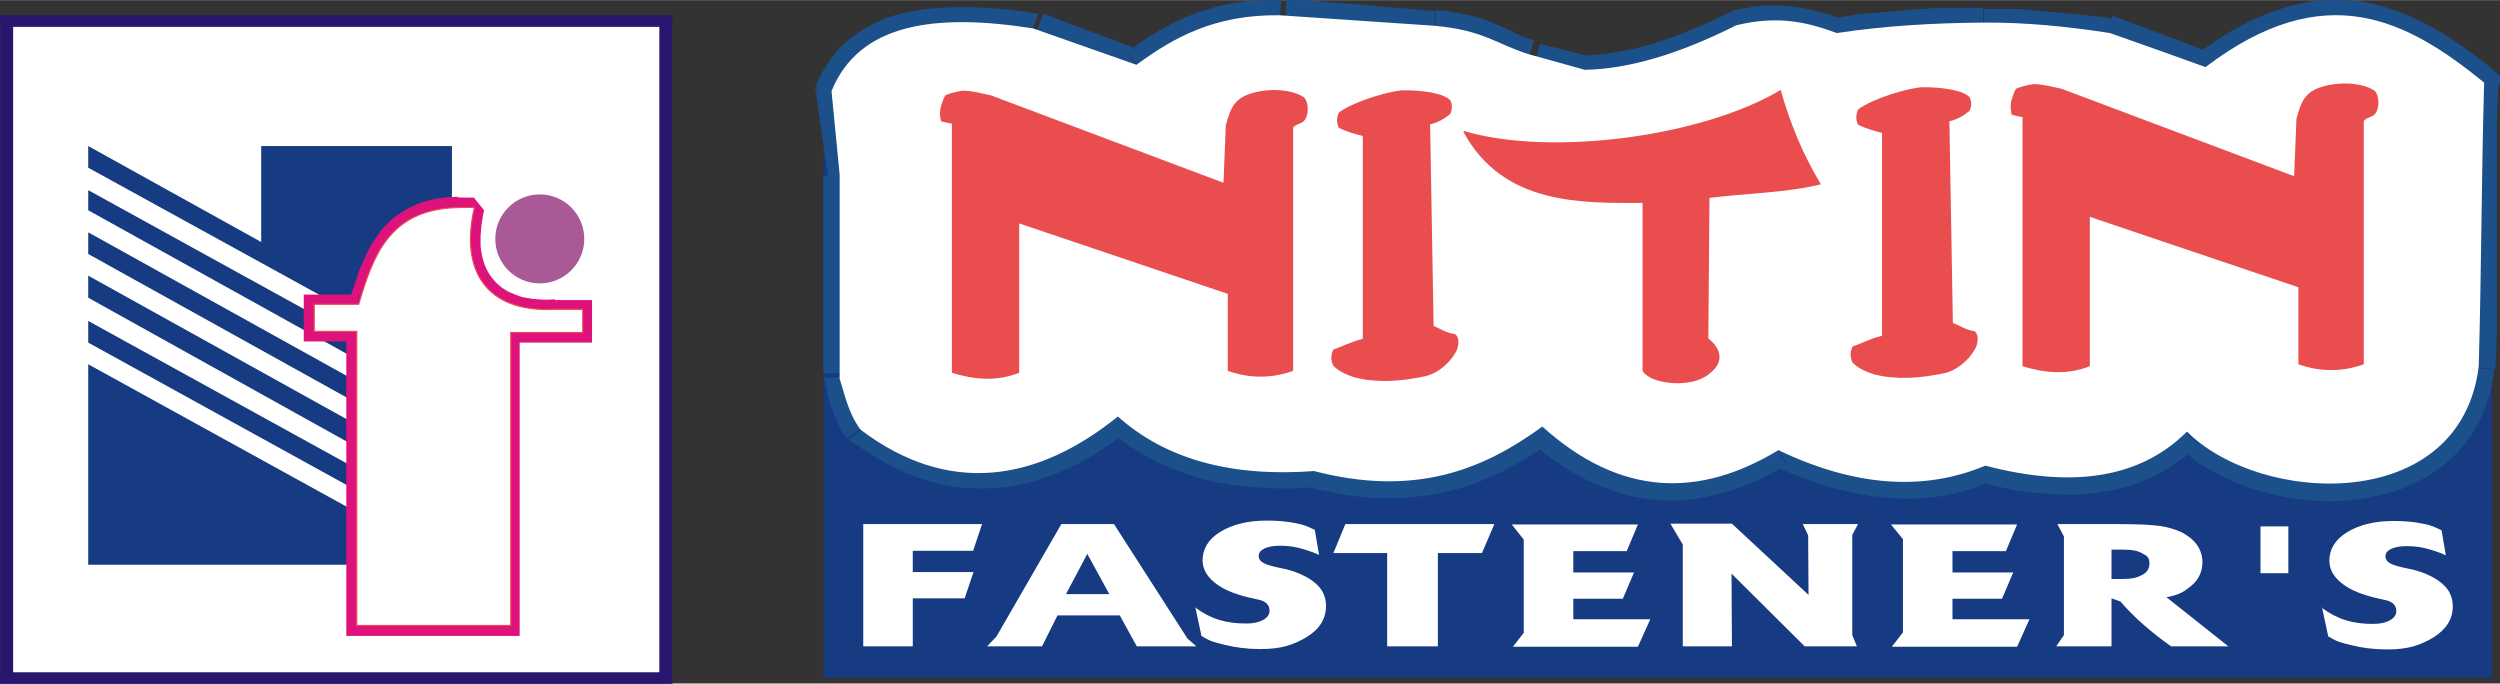<?xml version="1.0" encoding="UTF-8"?>
<!DOCTYPE svg PUBLIC "-//W3C//DTD SVG 1.1//EN" "http://www.w3.org/Graphics/SVG/1.1/DTD/svg11.dtd">
<!-- Creator: CorelDRAW -->
<svg xmlns="http://www.w3.org/2000/svg" xml:space="preserve" width="6.564in" height="1.795in" style="shape-rendering:geometricPrecision; text-rendering:geometricPrecision; image-rendering:optimizeQuality; fill-rule:evenodd; clip-rule:evenodd"
viewBox="0 0 6.461 1.766"
 xmlns:xlink="http://www.w3.org/1999/xlink">
 <rect x="0" y="0" width="6.461" height="1.766" fill="#333333" stroke="none"/>
 <defs>
  <style type="text/css">
   <![CDATA[
    .str0 {stroke:#E94D4E;stroke-width:0.003}
    .fil2 {fill:#163B82}
    .fil3 {fill:#A95A96}
    .fil6 {fill:#E94D4E}
    .fil0 {fill:white}
    .fil5 {fill:#1C508B;fill-rule:nonzero}
    .fil1 {fill:#28166F;fill-rule:nonzero}
    .fil4 {fill:#DD137B;fill-rule:nonzero}
   ]]>
  </style>
 </defs>
 <g id="Layer_x0020_1">
  <g id="_103859816">
   <g>
    <polygon id="_104336576" class="fil0" points="0.017,0.054 1.722,0.054 1.722,1.751 0.017,1.751 "/>
    <path id="_1" class="fil1" d="M1.738 0.054l-0.017 0.015 -1.705 0 0 -0.03 1.705 0 0.017 0.015zm-0.017 -0.015l0.017 0 0 0.015 -0.017 -0.015zm0 1.728l-0.017 -0.015 0 -1.698 0.033 0 0 1.698 -0.017 0.015zm0.017 -0.015l0 0.015 -0.017 0 0.017 -0.015zm-1.738 0l0.017 -0.015 1.705 0 0 0.03 -1.705 0 -0.017 -0.015zm0.017 0.015l-0.017 0 0 -0.015 0.017 0.015zm0 -1.728l0.017 0.015 0 1.698 -0.033 0 0 -1.698 0.017 -0.015zm-0.017 0.015l0 -0.015 0.017 0 -0.017 0.015z"/>
   </g>
   <path id="_104336000" class="fil2" d="M0.228 0.941l0.94 0.518 0 0.053 -0.104 -0.053 -0.836 0 0 -0.518zm0 -0.112l0.94 0.518 0 0.056 -0.94 -0.518 0 -0.056zm0 -0.117l0.94 0.522 0 0.058 -0.94 -0.523 0 -0.056zm0 -0.112l0.94 0.522 0 0.056 -0.94 -0.522 0 -0.056zm0 -0.109l0.94 0.518 0 0.056 -0.94 -0.522 0 -0.053zm0 -0.114l0.447 0.248 0 -0.248 0.493 0 0 0.573 -0.94 -0.517 0 -0.056z"/>
   <path id="_104337152" class="fil3" d="M1.395 0.502c0.064,0 0.115,0.052 0.115,0.115 0,0.064 -0.052,0.115 -0.115,0.115 -0.064,0 -0.115,-0.052 -0.115,-0.115 0,-0.064 0.052,-0.115 0.115,-0.115z"/>
   <g>
    <path id="_104337296" class="fil4" d="M1.183 0.561l-0.001 -0.051 0 0 0.001 -1.55011e-005 0.001 -7.75057e-006 0.001 -7.75057e-006 0.001 -0 0.001 0 0.001 0 0.001 7.75057e-006 0.001 7.75057e-006 0.001 1.55011e-005 0.001 1.16259e-005 0.002 1.55011e-005 0.002 1.93764e-005 0.002 1.93764e-005 0.002 1.93764e-005 0.002 2.32517e-005 0.002 1.93764e-005 0.002 2.32517e-005 0.002 1.93764e-005 0.002 2.32517e-005 0.002 1.93764e-005 0.002 2.32517e-005 0.002 1.93764e-005 0.001 1.55011e-005 0.001 1.93764e-005 0.001 1.16259e-005 0.001 1.55011e-005 0.001 7.75057e-006 0.001 7.75057e-006 0.001 3.87529e-006 0.001 -9.68822e-005 0.001 9.68822e-005 0.001 -3.87529e-006 0 0.051 -0.001 3.87529e-006 -0.001 0 -0.001 -0 -0.001 -3.87529e-006 -0.001 -7.75057e-006 -0.001 -7.75057e-006 -0.001 -1.55011e-005 -0.001 -1.16259e-005 -0.002 -1.93764e-005 -0.001 -1.55011e-005 -0.002 -1.93764e-005 -0.002 -2.32517e-005 -0.002 -1.93764e-005 -0.002 -2.32517e-005 -0.002 -1.93764e-005 -0.002 -2.32517e-005 -0.002 -1.93764e-005 -0.002 -2.32517e-005 -0.002 -1.93764e-005 -0.002 -1.93764e-005 -0.002 -1.93764e-005 -0.001 -1.55011e-005 -0.001 -1.16259e-005 -0.001 -1.55011e-005 -0.001 -7.75057e-006 -0.001 -7.75057e-006 -0.001 9.68822e-005 -0.001 0 -0.001 -0 -0.001 7.75057e-006 -0.001 7.75057e-006 -0.001 1.55011e-005 0 0zm-0.001 -0.051l0 0 0 0 0 0zm-0.256 0.301l0 -0.051 -0.024 0.018 0.004 -0.012 0.004 -0.012 0.004 -0.012 0.004 -0.012 0.004 -0.012 0.004 -0.012 0.004 -0.012 0.005 -0.011 0.005 -0.011 0.005 -0.011 0.005 -0.011 0.006 -0.011 0.006 -0.011 0.007 -0.01 0.007 -0.01 0.007 -0.01 0.008 -0.01 0.009 -0.009 0.009 -0.009 0.01 -0.008 0.01 -0.008 0.011 -0.007 0.011 -0.007 0.012 -0.006 0.013 -0.006 0.013 -0.005 0.014 -0.004 0.015 -0.004 0.015 -0.003 0.016 -0.002 0.017 -0.001 0.017 -0.001 0.001 0.051 -0.015 0.001 -0.014 0.001 -0.014 0.002 -0.013 0.002 -0.012 0.003 -0.011 0.003 -0.011 0.004 -0.01 0.004 -0.009 0.005 -0.009 0.005 -0.008 0.006 -0.008 0.006 -0.007 0.006 -0.007 0.007 -0.007 0.007 -0.006 0.008 -0.006 0.008 -0.006 0.008 -0.006 0.009 -0.005 0.009 -0.005 0.009 -0.005 0.01 -0.005 0.01 -0.004 0.01 -0.004 0.01 -0.004 0.011 -0.004 0.011 -0.004 0.011 -0.004 0.011 -0.004 0.011 -0.003 0.012 -0.004 0.012 -0.024 0.018zm0.024 -0.018l-0.005 0.018 -0.019 0 0.024 -0.018zm-0.165 -0.007l0.025 -0.025 0.115 0 0 0.051 -0.115 0 -0.025 -0.025zm0 0l0 -0.025 0.025 -3.87529e-006 -0.025 0.025zm0.025 0.096l-0.025 -0.025 0 -0.07 0.051 0 0 0.07 -0.025 0.025zm0 0l-0.025 0 0 -0.025 0.025 0.025zm0.135 -0.025l-0.025 0.025 -0.11 0 0 -0.051 0.11 0 0.025 0.025zm-0.025 -0.025l0.025 0 0 0.025 -0.025 -0.025zm0 0.811l-0.025 -0.025 0 -0.76 0.051 0 0 0.76 -0.025 0.025zm0 0l-0.025 0 0 -0.025 0.025 0.025zm0.423 -0.025l-0.025 0.025 -0.398 0 0 -0.051 0.398 0 0.025 0.025zm0 0l0 0.025 -0.025 0 0.025 -0.025zm-0.025 -0.783l0.025 0.025 0 0.757 -0.051 0 0 -0.757 0.025 -0.025zm-0.025 0.025l0 -0.025 0.025 0 -0.025 0.025zm0.237 0l-0.025 0.025 -0.186 0 0 -0.051 0.186 0 0.025 0.025zm0 0l0 0.025 -0.025 0 0.025 -0.025zm-0.025 -0.085l0.025 0.025 0 0.06 -0.051 0 0 -0.06 0.025 -0.025zm0 0l0.025 0 0 0.025 -0.025 -0.025zm-0.073 0l0.001 0 0.072 0 0 0.051 -0.072 0 -0.001 -0.051zm0 0l0 0 0.001 0 -0.001 0zm-0.206 -0.212l-0 -0.051 0.025 0.031 -0.003 0.014 -0.002 0.014 -0.002 0.013 -0.001 0.013 -0.001 0.013 -0 0.012 0 0.012 0.001 0.011 0.002 0.011 0.002 0.01 0.003 0.01 0.003 0.009 0.004 0.009 0.004 0.008 0.005 0.008 0.005 0.007 0.006 0.007 0.006 0.007 0.007 0.006 0.007 0.006 0.008 0.005 0.008 0.005 0.009 0.004 0.01 0.004 0.01 0.004 0.011 0.003 0.012 0.002 0.012 0.002 0.013 0.001 0.014 0.001 0.015 0 0.015 -0.001 0.003 0.051 -0.017 0.001 -0.017 -0 -0.016 -0.001 -0.016 -0.002 -0.015 -0.002 -0.015 -0.003 -0.014 -0.004 -0.013 -0.005 -0.013 -0.005 -0.012 -0.006 -0.012 -0.007 -0.011 -0.007 -0.01 -0.008 -0.009 -0.009 -0.009 -0.009 -0.008 -0.01 -0.007 -0.011 -0.006 -0.011 -0.006 -0.012 -0.005 -0.012 -0.004 -0.012 -0.003 -0.013 -0.003 -0.013 -0.002 -0.014 -0.001 -0.014 -0 -0.014 0 -0.014 0.001 -0.015 0.001 -0.015 0.002 -0.015 0.003 -0.016 0.003 -0.016 0.025 0.031z"/>
    <path id="_1_0" class="fil0 str0" d="M1.226 0.536c-0.009,7.75057e-005 -0.034,-0.001 -0.043,-0 -0.177,0.004 -0.219,0.125 -0.256,0.25l-0.115 0 0 0.07 0.11 0 0 0.76 0.398 0 0 -0.757 0.186 0 0 -0.06 -0.072 0c-0.178,0.009 -0.246,-0.101 -0.208,-0.263z"/>
   </g>
   <g>
    <polygon id="_104338928" class="fil2" points="2.129,0.323 6.44,0.323 6.44,1.751 2.129,1.751 "/>
    <g>
     <path id="_104339048" class="fil5" d="M2.129 0.455l0.081 -0.007 0 0.004 0 0.016 0 0.016 0 0.016 0 0.016 0 0.016 0 0.016 0 0.016 0 0.016 0 0.016 0 0.016 0 0.016 0 0.016 0 0.016 0 0.016 0 0.016 0 0.016 0 0.016 0 0.016 0 0.016 0 0.016 0 0.016 0 0.016 0 0.016 0 0.016 0 0.016 0 0.016 0 0.016 0 0.016 0 0.016 0 0.016 0 0.016 0 0.016 -0.082 0 0 -0.016 0 -0.016 0 -0.016 0 -0.016 0 -0.016 0 -0.016 0 -0.016 0 -0.016 0 -0.016 0 -0.016 0 -0.016 0 -0.016 0 -0.016 0 -0.016 0 -0.016 0 -0.016 0 -0.016 0 -0.016 0 -0.016 0 -0.016 0 -0.016 0 -0.016 0 -0.016 0 -0.016 0 -0.016 0 -0.016 0 -0.016 0 -0.016 0 -0.016 0 -0.016 0 -0.016 0 -0.016 0 0.004zm0.081 -0.007l0 0.003 0 0 -0 -0.004zm-0.099 -0.227l0.076 0.03 0.003 -0.018 0.001 0.007 0.001 0.007 0.001 0.007 0.001 0.007 0.001 0.007 0.001 0.007 0.001 0.007 0.001 0.007 0.001 0.007 0.001 0.007 0.001 0.007 0.001 0.007 0.001 0.007 0.001 0.007 0.001 0.007 0.001 0.007 0.001 0.007 0.001 0.007 0.001 0.007 0.001 0.007 0.001 0.007 0.001 0.007 0.001 0.007 0.001 0.007 0.001 0.007 0.001 0.007 0.001 0.007 0.001 0.007 0.001 0.007 0.001 0.007 0.001 0.007 0.001 0.007 -0.081 0.007 -0.001 -0.007 -0.001 -0.007 -0.001 -0.007 -0.001 -0.007 -0.001 -0.007 -0.001 -0.007 -0.001 -0.007 -0.001 -0.007 -0.001 -0.007 -0.001 -0.007 -0.001 -0.007 -0.001 -0.007 -0.001 -0.007 -0.001 -0.007 -0.001 -0.007 -0.001 -0.007 -0.001 -0.007 -0.001 -0.007 -0.001 -0.007 -0.001 -0.007 -0.001 -0.007 -0.001 -0.007 -0.001 -0.007 -0.001 -0.007 -0.001 -0.007 -0.001 -0.007 -0.001 -0.007 -0.001 -0.007 -0.001 -0.007 -0.001 -0.007 -0.001 -0.007 -0.001 -0.007 0.003 -0.018zm-0.003 0.018l-0.001 -0.009 0.004 -0.009 -0.003 0.018zm0.575 -0.203l-0.028 0.076 0.007 0.002 -0.023 -0.003 -0.023 -0.003 -0.022 -0.003 -0.022 -0.002 -0.021 -0.002 -0.021 -0.001 -0.021 -0.001 -0.02 -0 -0.02 0 -0.019 0.001 -0.018 0.001 -0.018 0.002 -0.017 0.002 -0.017 0.003 -0.016 0.003 -0.015 0.004 -0.015 0.004 -0.014 0.005 -0.014 0.005 -0.013 0.006 -0.012 0.006 -0.012 0.007 -0.011 0.007 -0.01 0.008 -0.01 0.009 -0.009 0.009 -0.009 0.01 -0.008 0.011 -0.008 0.011 -0.007 0.012 -0.007 0.013 -0.006 0.014 -0.076 -0.03 0.008 -0.018 0.009 -0.017 0.01 -0.017 0.011 -0.016 0.011 -0.015 0.012 -0.014 0.013 -0.013 0.014 -0.012 0.015 -0.011 0.015 -0.01 0.016 -0.009 0.016 -0.009 0.017 -0.008 0.017 -0.007 0.018 -0.006 0.018 -0.005 0.019 -0.004 0.019 -0.004 0.02 -0.003 0.02 -0.002 0.02 -0.002 0.021 -0.001 0.021 -0.001 0.021 -0 0.022 0 0.022 0.001 0.023 0.001 0.023 0.002 0.023 0.002 0.024 0.003 0.024 0.003 0.024 0.004 0.007 0.002zm-0.007 -0.002l0.004 0.001 0.004 0.001 -0.007 -0.002zm0.237 0.102l0.049 0.065 -0.038 0.006 -0.008 -0.003 -0.008 -0.003 -0.008 -0.003 -0.008 -0.003 -0.008 -0.003 -0.008 -0.003 -0.008 -0.003 -0.008 -0.003 -0.008 -0.003 -0.008 -0.003 -0.008 -0.003 -0.008 -0.003 -0.008 -0.003 -0.008 -0.003 -0.008 -0.003 -0.008 -0.003 -0.008 -0.003 -0.008 -0.003 -0.008 -0.003 -0.008 -0.003 -0.008 -0.003 -0.008 -0.003 -0.008 -0.003 -0.008 -0.003 -0.008 -0.003 -0.008 -0.003 -0.008 -0.003 -0.008 -0.003 -0.008 -0.003 -0.008 -0.003 -0.008 -0.003 -0.008 -0.003 0.028 -0.076 0.008 0.003 0.008 0.003 0.008 0.003 0.008 0.003 0.008 0.003 0.008 0.003 0.008 0.003 0.008 0.003 0.008 0.003 0.008 0.003 0.008 0.003 0.008 0.003 0.008 0.003 0.008 0.003 0.008 0.003 0.008 0.003 0.008 0.003 0.008 0.003 0.008 0.003 0.008 0.003 0.008 0.003 0.008 0.003 0.008 0.003 0.008 0.003 0.008 0.003 0.008 0.003 0.008 0.003 0.008 0.003 0.008 0.003 0.008 0.003 0.008 0.003 0.008 0.003 -0.038 0.006zm0.049 0.065l-0.018 0.013 -0.021 -0.007 0.038 -0.006zm0.349 -0.2l-0.005 0.08 0.002 0 -0.015 -4.26281e-005 -0.014 0 -0.014 0.001 -0.013 0.001 -0.013 0.001 -0.013 0.001 -0.013 0.002 -0.012 0.002 -0.012 0.002 -0.012 0.003 -0.011 0.003 -0.011 0.003 -0.011 0.003 -0.011 0.004 -0.011 0.004 -0.01 0.004 -0.01 0.004 -0.01 0.004 -0.01 0.005 -0.01 0.005 -0.01 0.005 -0.009 0.005 -0.009 0.005 -0.009 0.005 -0.009 0.005 -0.009 0.006 -0.009 0.006 -0.009 0.006 -0.009 0.006 -0.009 0.006 -0.009 0.006 -0.009 0.006 -0.049 -0.065 0.009 -0.007 0.009 -0.007 0.009 -0.007 0.01 -0.007 0.01 -0.007 0.01 -0.006 0.01 -0.006 0.01 -0.006 0.01 -0.006 0.011 -0.006 0.011 -0.006 0.011 -0.006 0.011 -0.005 0.011 -0.005 0.012 -0.005 0.012 -0.005 0.012 -0.005 0.012 -0.004 0.013 -0.004 0.013 -0.004 0.013 -0.004 0.014 -0.003 0.014 -0.003 0.014 -0.003 0.014 -0.002 0.015 -0.002 0.015 -0.002 0.015 -0.001 0.016 -0.001 0.016 -0.001 0.016 -0 0.016 4.26281e-005 0.002 0zm-0.002 0l0.002 0 0.001 3.87529e-005 -0.003 -3.87529e-005zm0.401 0.027l-0.007 0.08 0.001 0 -0.012 -0.001 -0.012 -0.001 -0.012 -0.001 -0.012 -0.001 -0.012 -0.001 -0.012 -0.001 -0.012 -0.001 -0.012 -0.001 -0.012 -0.001 -0.012 -0.001 -0.012 -0.001 -0.012 -0.001 -0.012 -0.001 -0.012 -0.001 -0.012 -0.001 -0.012 -0.001 -0.012 -0.001 -0.012 -0.001 -0.012 -0.001 -0.012 -0.001 -0.012 -0.001 -0.012 -0.001 -0.012 -0.001 -0.012 -0.001 -0.012 -0.001 -0.012 -0.001 -0.012 -0.001 -0.012 -0.001 -0.012 -0.001 -0.012 -0.001 -0.012 -0.001 -0.012 -0.001 0.005 -0.08 0.012 0.001 0.012 0.001 0.012 0.001 0.012 0.001 0.012 0.001 0.012 0.001 0.012 0.001 0.012 0.001 0.012 0.001 0.012 0.001 0.012 0.001 0.012 0.001 0.012 0.001 0.012 0.001 0.012 0.001 0.012 0.001 0.012 0.001 0.012 0.001 0.012 0.001 0.012 0.001 0.012 0.001 0.012 0.001 0.012 0.001 0.012 0.001 0.012 0.001 0.012 0.001 0.012 0.001 0.012 0.001 0.012 0.001 0.012 0.001 0.012 0.001 0.012 0.001 0.001 0zm-0.001 0l0.001 0 0.003 0 -0.004 -0zm0.255 0.076l-0.022 0.077 -0.001 -0 -0.008 -0.003 -0.008 -0.003 -0.008 -0.003 -0.007 -0.003 -0.007 -0.003 -0.007 -0.003 -0.007 -0.003 -0.007 -0.003 -0.006 -0.003 -0.006 -0.003 -0.006 -0.003 -0.006 -0.003 -0.006 -0.003 -0.006 -0.003 -0.006 -0.003 -0.006 -0.002 -0.006 -0.002 -0.006 -0.002 -0.006 -0.002 -0.006 -0.002 -0.007 -0.002 -0.007 -0.002 -0.007 -0.002 -0.008 -0.002 -0.008 -0.002 -0.008 -0.002 -0.009 -0.002 -0.009 -0.002 -0.01 -0.001 -0.01 -0.001 -0.011 -0.001 -0.011 -0.001 0.007 -0.08 0.013 0.001 0.012 0.001 0.012 0.002 0.011 0.002 0.011 0.002 0.01 0.002 0.01 0.002 0.01 0.002 0.009 0.002 0.009 0.003 0.009 0.002 0.008 0.003 0.008 0.003 0.008 0.003 0.007 0.003 0.007 0.003 0.007 0.003 0.007 0.003 0.007 0.003 0.006 0.003 0.006 0.003 0.006 0.003 0.006 0.003 0.006 0.003 0.006 0.003 0.006 0.003 0.006 0.002 0.006 0.002 0.006 0.002 0.006 0.002 0.007 0.002 0.007 0.002 -0.001 -0zm-0.022 0.077l-0.001 -0 0.007 0.002 -0.006 -0.002zm0.154 -0.038l0.002 0.08 -0.012 -0.001 -0.004 -0.001 -0.004 -0.001 -0.004 -0.001 -0.004 -0.001 -0.004 -0.001 -0.004 -0.001 -0.004 -0.001 -0.004 -0.001 -0.004 -0.001 -0.004 -0.001 -0.004 -0.001 -0.004 -0.001 -0.004 -0.001 -0.004 -0.001 -0.004 -0.001 -0.004 -0.001 -0.004 -0.001 -0.004 -0.001 -0.004 -0.001 -0.004 -0.001 -0.004 -0.001 -0.004 -0.001 -0.004 -0.001 -0.004 -0.001 -0.004 -0.001 -0.004 -0.001 -0.004 -0.001 -0.004 -0.001 -0.004 -0.001 -0.004 -0.001 -0.004 -0.001 -0.004 -0.001 0.022 -0.077 0.004 0.001 0.004 0.001 0.004 0.001 0.004 0.001 0.004 0.001 0.004 0.001 0.004 0.001 0.004 0.001 0.004 0.001 0.004 0.001 0.004 0.001 0.004 0.001 0.004 0.001 0.004 0.001 0.004 0.001 0.004 0.001 0.004 0.001 0.004 0.001 0.004 0.001 0.004 0.001 0.004 0.001 0.004 0.001 0.004 0.001 0.004 0.001 0.004 0.001 0.004 0.001 0.004 0.001 0.004 0.001 0.004 0.001 0.004 0.001 0.004 0.001 0.004 0.001 -0.012 -0.001zm0.002 0.08l-0.007 0 -0.006 -0.002 0.012 0.001zm0.38 -0.194l0.02 0.078 0.008 -0.003 -0.014 0.007 -0.014 0.007 -0.014 0.007 -0.014 0.006 -0.014 0.006 -0.014 0.006 -0.014 0.006 -0.013 0.006 -0.013 0.005 -0.013 0.005 -0.013 0.005 -0.013 0.005 -0.013 0.004 -0.013 0.004 -0.013 0.004 -0.013 0.004 -0.013 0.004 -0.013 0.003 -0.013 0.003 -0.012 0.003 -0.012 0.003 -0.012 0.002 -0.012 0.002 -0.012 0.002 -0.012 0.002 -0.012 0.002 -0.012 0.002 -0.012 0.001 -0.012 0.001 -0.012 0.001 -0.011 0.001 -0.011 0 -0.002 -0.08 0.01 -0 0.01 -0.001 0.01 -0.001 0.01 -0.001 0.01 -0.001 0.01 -0.001 0.011 -0.002 0.011 -0.002 0.011 -0.002 0.011 -0.002 0.011 -0.002 0.011 -0.002 0.011 -0.003 0.011 -0.003 0.012 -0.003 0.012 -0.003 0.012 -0.004 0.012 -0.004 0.012 -0.004 0.012 -0.004 0.012 -0.004 0.012 -0.005 0.012 -0.005 0.013 -0.005 0.013 -0.005 0.013 -0.005 0.013 -0.006 0.013 -0.006 0.013 -0.006 0.013 -0.006 0.013 -0.006 0.014 -0.007 0.008 -0.003zm-0.008 0.003l0.004 -0.002 0.004 -0.001 -0.008 0.003zm0.273 0.016l0.012 0.079 -0.021 -0.002 -0.007 -0.002 -0.007 -0.002 -0.007 -0.002 -0.006 -0.002 -0.007 -0.002 -0.007 -0.002 -0.007 -0.002 -0.007 -0.002 -0.007 -0.002 -0.007 -0.002 -0.007 -0.002 -0.007 -0.001 -0.007 -0.001 -0.007 -0.001 -0.007 -0.001 -0.007 -0.001 -0.007 -0.001 -0.007 -0.001 -0.007 -0.001 -0.007 -0 -0.007 -0 -0.008 3.48776e-005 -0.008 0 -0.008 0 -0.008 0.001 -0.008 0.001 -0.008 0.001 -0.009 0.001 -0.009 0.001 -0.009 0.002 -0.009 0.002 -0.009 0.002 -0.02 -0.078 0.011 -0.003 0.011 -0.002 0.011 -0.002 0.011 -0.002 0.01 -0.002 0.01 -0.001 0.01 -0.001 0.01 -0.001 0.01 -0 0.01 -0 0.009 -3.48776e-005 0.009 0 0.009 0 0.009 0.001 0.009 0.001 0.009 0.001 0.009 0.001 0.009 0.001 0.008 0.001 0.008 0.002 0.008 0.002 0.008 0.002 0.008 0.002 0.008 0.002 0.008 0.002 0.008 0.002 0.008 0.002 0.008 0.002 0.007 0.003 0.007 0.003 0.007 0.002 0.007 0.003 -0.021 -0.002zm0.012 0.079l-0.011 0.002 -0.01 -0.004 0.021 0.002zm0.37 -0.107l0.001 0.08 0 0 -0.012 0 -0.012 0 -0.012 0 -0.012 0 -0.012 0 -0.012 0 -0.012 0 -0.012 0 -0.011 0 -0.012 0 -0.011 0.001 -0.012 0.001 -0.012 0.001 -0.012 0.001 -0.012 0.001 -0.012 0.001 -0.012 0.001 -0.012 0.001 -0.012 0.001 -0.011 0.001 -0.012 0.001 -0.012 0.001 -0.011 0.001 -0.012 0.001 -0.012 0.001 -0.011 0.001 -0.012 0.001 -0.011 0.001 -0.012 0.002 -0.011 0.002 -0.012 0.002 -0.011 0.002 -0.012 -0.079 0.012 -0.002 0.012 -0.002 0.012 -0.002 0.012 -0.002 0.012 -0.002 0.012 -0.001 0.012 -0.001 0.012 -0.001 0.012 -0.001 0.012 -0.001 0.012 -0.001 0.012 -0.001 0.012 -0.001 0.012 -0.001 0.012 -0.001 0.012 -0.001 0.012 -0.001 0.012 -0.001 0.012 -0.001 0.012 -0.001 0.012 -0.001 0.012 -0.001 0.012 -0 0.012 -0 0.012 -0 0.012 -0 0.012 -0 0.012 -0 0.012 -0 0.012 -0 0.012 -0 0.012 -0 0 0zm0.001 0.08l0 0 0 0 0 0zm0.342 -0.051l-0.028 0.076 0.008 0.002 -0.01 -0.001 -0.01 -0.002 -0.01 -0.001 -0.01 -0.001 -0.01 -0.001 -0.01 -0.001 -0.01 -0.001 -0.01 -0.001 -0.01 -0.001 -0.01 -0.001 -0.01 -0.001 -0.01 -0.001 -0.01 -0.001 -0.01 -0.001 -0.01 -0.001 -0.01 -0.001 -0.01 -0.001 -0.01 -0.001 -0.01 -0.001 -0.01 -0.001 -0.01 -0.001 -0.01 -0.001 -0.01 -0.001 -0.01 -0 -0.01 -0 -0.01 -0 -0.01 -0 -0.01 -0 -0.01 -0 -0.01 -6.97551e-005 -0.01 -3.87529e-006 -0.01 6.97551e-005 -0.001 -0.08 0.011 -6.97551e-005 0.01 3.87529e-006 0.011 6.97551e-005 0.011 0 0.011 0 0.01 0 0.011 0 0.01 0 0.011 0 0.011 0.001 0.01 0.001 0.011 0.001 0.01 0.001 0.01 0.001 0.011 0.001 0.01 0.001 0.01 0.001 0.011 0.001 0.01 0.001 0.01 0.001 0.01 0.001 0.01 0.001 0.011 0.001 0.01 0.001 0.01 0.001 0.01 0.001 0.01 0.001 0.01 0.001 0.01 0.001 0.01 0.001 0.01 0.002 0.01 0.002 0.008 0.002zm-0.008 -0.002l0.004 0.001 0.004 0.001 -0.008 -0.002zm0.216 0.095l0.05 0.064 -0.039 0.006 -0.008 -0.003 -0.008 -0.003 -0.008 -0.003 -0.008 -0.003 -0.008 -0.003 -0.008 -0.003 -0.008 -0.003 -0.008 -0.003 -0.008 -0.003 -0.008 -0.003 -0.008 -0.003 -0.008 -0.003 -0.008 -0.003 -0.008 -0.003 -0.008 -0.003 -0.008 -0.003 -0.008 -0.003 -0.008 -0.003 -0.008 -0.003 -0.008 -0.003 -0.008 -0.003 -0.008 -0.003 -0.008 -0.003 -0.008 -0.003 -0.008 -0.003 -0.008 -0.003 -0.008 -0.003 -0.008 -0.003 -0.008 -0.003 -0.008 -0.003 -0.008 -0.003 -0.008 -0.003 0.028 -0.076 0.008 0.003 0.008 0.003 0.008 0.003 0.008 0.003 0.008 0.003 0.008 0.003 0.008 0.003 0.008 0.003 0.008 0.003 0.008 0.003 0.008 0.003 0.008 0.003 0.008 0.003 0.008 0.003 0.008 0.003 0.008 0.003 0.008 0.003 0.008 0.003 0.008 0.003 0.008 0.003 0.008 0.003 0.008 0.003 0.008 0.003 0.008 0.003 0.008 0.003 0.008 0.003 0.008 0.003 0.008 0.003 0.008 0.003 0.008 0.003 0.008 0.003 0.008 0.003 -0.039 0.006zm0.05 0.064l-0.018 0.013 -0.021 -0.007 0.039 -0.006zm0.736 0.01l-0.082 -0.002 0.015 0.032 -0.018 -0.015 -0.018 -0.014 -0.018 -0.014 -0.018 -0.013 -0.018 -0.013 -0.018 -0.012 -0.019 -0.012 -0.019 -0.011 -0.019 -0.01 -0.019 -0.009 -0.019 -0.009 -0.019 -0.007 -0.019 -0.007 -0.019 -0.006 -0.019 -0.005 -0.02 -0.004 -0.02 -0.003 -0.02 -0.002 -0.02 -0.001 -0.021 0.001 -0.021 0.002 -0.021 0.003 -0.022 0.005 -0.022 0.006 -0.023 0.008 -0.024 0.009 -0.024 0.011 -0.025 0.013 -0.026 0.014 -0.026 0.016 -0.027 0.018 -0.028 0.02 -0.05 -0.064 0.03 -0.022 0.03 -0.02 0.029 -0.018 0.029 -0.016 0.028 -0.014 0.028 -0.012 0.028 -0.011 0.027 -0.009 0.027 -0.007 0.027 -0.006 0.026 -0.004 0.026 -0.002 0.025 -0.001 0.025 0.001 0.025 0.002 0.024 0.003 0.024 0.005 0.023 0.006 0.023 0.007 0.023 0.008 0.022 0.009 0.022 0.01 0.021 0.011 0.021 0.011 0.021 0.012 0.02 0.013 0.02 0.013 0.02 0.014 0.02 0.014 0.02 0.015 0.019 0.015 0.019 0.016 0.015 0.032zm-0.015 -0.032l0.015 0.012 -0.001 0.019 -0.015 -0.032zm0.001 0.77l-0.081 -0.01 -0 0.004 0.001 -0.023 0.001 -0.023 0.001 -0.023 0.001 -0.023 0 -0.023 0 -0.023 0 -0.023 0 -0.023 0 -0.023 0 -0.023 0 -0.023 0 -0.023 0 -0.023 0 -0.023 0 -0.023 0 -0.023 0 -0.023 0 -0.023 0 -0.023 0 -0.023 0 -0.023 0 -0.023 0 -0.023 0 -0.023 0 -0.023 0 -0.023 0 -0.023 0 -0.023 0.001 -0.023 0.001 -0.023 0.001 -0.023 0.001 -0.023 0.082 0.002 -0.001 0.023 -0.001 0.023 -0.001 0.023 -0.001 0.023 -0 0.023 -0 0.023 -0 0.023 -0 0.023 -0 0.023 -0 0.023 -0 0.023 -0 0.023 -0 0.023 -0 0.023 -0 0.023 -0 0.023 -0 0.023 -0 0.023 -0 0.023 -0 0.023 -0 0.023 -0 0.023 -0 0.023 -0 0.023 -0 0.023 -0 0.023 -0 0.023 -0 0.023 -0.001 0.023 -0.001 0.023 -0.001 0.023 -0.001 0.023 -0 0.004zm0 -0.004l-8.91316e-005 0.003 -6.97551e-005 0.001 0 -0.004zm-0.766 0.196l-0.058 -0.056 0.058 0 0.016 0.015 0.018 0.014 0.02 0.014 0.021 0.013 0.023 0.012 0.024 0.011 0.025 0.01 0.026 0.009 0.027 0.007 0.027 0.006 0.028 0.005 0.028 0.004 0.028 0.002 0.028 0.001 0.028 -0.001 0.028 -0.002 0.027 -0.004 0.026 -0.005 0.026 -0.007 0.025 -0.009 0.024 -0.01 0.022 -0.012 0.021 -0.013 0.02 -0.015 0.018 -0.017 0.017 -0.019 0.015 -0.02 0.013 -0.022 0.012 -0.024 0.01 -0.027 0.007 -0.029 0.005 -0.031 0.081 0.01 -0.006 0.038 -0.009 0.036 -0.012 0.034 -0.015 0.031 -0.017 0.029 -0.02 0.027 -0.022 0.024 -0.024 0.022 -0.025 0.019 -0.027 0.017 -0.028 0.015 -0.029 0.013 -0.03 0.01 -0.031 0.008 -0.032 0.007 -0.032 0.005 -0.032 0.003 -0.032 0.001 -0.032 -0.001 -0.032 -0.002 -0.032 -0.004 -0.032 -0.006 -0.031 -0.007 -0.031 -0.009 -0.03 -0.01 -0.029 -0.011 -0.028 -0.013 -0.027 -0.014 -0.026 -0.015 -0.024 -0.017 -0.023 -0.018 -0.021 -0.019 0.058 0zm-0.058 -0.056l0.029 -0.029 0.029 0.029 -0.058 0zm-0.476 0.153l-0.032 -0.074 0.027 -0.002 0.02 0.005 0.02 0.005 0.02 0.004 0.019 0.004 0.019 0.003 0.019 0.003 0.018 0.002 0.018 0.002 0.018 0.001 0.017 0.001 0.017 0 0.016 -0 0.016 -0.001 0.016 -0.001 0.015 -0.002 0.015 -0.002 0.015 -0.003 0.014 -0.003 0.014 -0.004 0.014 -0.004 0.013 -0.004 0.013 -0.005 0.013 -0.006 0.012 -0.006 0.012 -0.006 0.012 -0.007 0.011 -0.007 0.011 -0.008 0.011 -0.008 0.011 -0.009 0.011 -0.009 0.01 -0.01 0.058 0.056 -0.012 0.012 -0.013 0.011 -0.013 0.011 -0.014 0.01 -0.014 0.01 -0.014 0.009 -0.015 0.009 -0.015 0.008 -0.015 0.007 -0.016 0.007 -0.016 0.006 -0.016 0.006 -0.017 0.005 -0.017 0.004 -0.017 0.004 -0.018 0.003 -0.018 0.003 -0.018 0.002 -0.018 0.002 -0.019 0.001 -0.019 0 -0.019 -0 -0.02 -0.001 -0.02 -0.001 -0.02 -0.002 -0.02 -0.002 -0.021 -0.003 -0.021 -0.003 -0.021 -0.004 -0.021 -0.005 -0.022 -0.005 -0.022 -0.006 0.027 -0.002zm-0.032 -0.074l0.013 -0.005 0.014 0.004 -0.027 0.002zm-0.497 0.031l-0.043 -0.069 0.039 -0.002 0.018 0.008 0.018 0.008 0.017 0.007 0.017 0.007 0.017 0.006 0.017 0.006 0.017 0.006 0.017 0.005 0.017 0.004 0.016 0.004 0.016 0.004 0.016 0.003 0.016 0.003 0.016 0.002 0.016 0.002 0.016 0.001 0.016 0.001 0.015 0.001 0.015 7.75057e-005 0.015 -0 0.015 -0.001 0.015 -0.001 0.015 -0.002 0.015 -0.002 0.015 -0.003 0.014 -0.003 0.014 -0.003 0.014 -0.004 0.014 -0.004 0.014 -0.005 0.014 -0.005 0.014 -0.006 0.032 0.074 -0.016 0.007 -0.016 0.006 -0.016 0.006 -0.017 0.005 -0.017 0.005 -0.017 0.004 -0.017 0.004 -0.017 0.003 -0.017 0.002 -0.017 0.002 -0.017 0.001 -0.017 0.001 -0.018 0 -0.017 -7.75057e-005 -0.018 -0.001 -0.018 -0.001 -0.018 -0.002 -0.018 -0.002 -0.018 -0.003 -0.018 -0.003 -0.018 -0.004 -0.018 -0.004 -0.019 -0.004 -0.018 -0.005 -0.019 -0.006 -0.019 -0.006 -0.019 -0.007 -0.019 -0.007 -0.019 -0.007 -0.019 -0.008 -0.019 -0.008 -0.019 -0.009 0.039 -0.002zm-0.043 -0.069l0.019 -0.012 0.02 0.01 -0.039 0.002zm-0.564 0.006l-0.049 -0.065 0.052 0.003 0.018 0.016 0.018 0.015 0.018 0.014 0.018 0.013 0.018 0.012 0.018 0.01 0.018 0.01 0.018 0.009 0.017 0.008 0.017 0.007 0.017 0.006 0.017 0.005 0.017 0.004 0.017 0.003 0.017 0.002 0.017 0.002 0.017 0.001 0.017 0 0.017 -0.001 0.017 -0.001 0.017 -0.002 0.017 -0.003 0.017 -0.004 0.017 -0.005 0.017 -0.005 0.018 -0.006 0.018 -0.007 0.018 -0.008 0.018 -0.008 0.018 -0.009 0.018 -0.01 0.018 -0.011 0.043 0.069 -0.02 0.012 -0.02 0.011 -0.02 0.01 -0.02 0.009 -0.021 0.009 -0.02 0.008 -0.021 0.007 -0.021 0.006 -0.021 0.005 -0.021 0.005 -0.021 0.004 -0.021 0.003 -0.021 0.002 -0.021 0.001 -0.021 -0 -0.021 -0.001 -0.021 -0.002 -0.021 -0.003 -0.021 -0.004 -0.021 -0.005 -0.021 -0.006 -0.021 -0.007 -0.021 -0.008 -0.021 -0.009 -0.021 -0.01 -0.021 -0.011 -0.021 -0.012 -0.02 -0.013 -0.02 -0.014 -0.02 -0.015 -0.02 -0.016 -0.02 -0.017 0.052 0.003zm-0.049 -0.065l0.027 -0.02 0.025 0.022 -0.052 -0.003zm-0.562 0.187l-0.006 -0.08 0.013 0.001 0.023 0.006 0.023 0.005 0.022 0.004 0.022 0.004 0.021 0.003 0.021 0.002 0.02 0.001 0.02 0.001 0.02 0 0.019 -0.001 0.019 -0.001 0.018 -0.002 0.018 -0.002 0.017 -0.003 0.017 -0.003 0.017 -0.004 0.017 -0.004 0.016 -0.005 0.016 -0.005 0.016 -0.006 0.015 -0.006 0.015 -0.007 0.015 -0.007 0.015 -0.007 0.015 -0.008 0.015 -0.008 0.014 -0.008 0.014 -0.009 0.014 -0.009 0.014 -0.009 0.014 -0.01 0.014 -0.01 0.049 0.065 -0.015 0.011 -0.015 0.011 -0.015 0.01 -0.016 0.01 -0.016 0.01 -0.016 0.009 -0.016 0.009 -0.017 0.009 -0.017 0.008 -0.017 0.008 -0.017 0.007 -0.018 0.007 -0.018 0.007 -0.018 0.006 -0.019 0.005 -0.019 0.005 -0.019 0.004 -0.02 0.004 -0.02 0.003 -0.02 0.003 -0.021 0.002 -0.021 0.001 -0.022 0.001 -0.022 -0 -0.022 -0.001 -0.023 -0.001 -0.023 -0.002 -0.024 -0.003 -0.024 -0.004 -0.025 -0.005 -0.025 -0.005 -0.025 -0.006 0.013 0.001zm-0.006 -0.08l0.007 -0 0.007 0.002 -0.013 -0.001zm-0.478 -0.07l-0.052 -0.062 0.053 0.001 0.011 0.009 0.011 0.009 0.011 0.009 0.012 0.008 0.012 0.008 0.012 0.008 0.012 0.007 0.012 0.007 0.013 0.007 0.013 0.006 0.013 0.006 0.014 0.006 0.014 0.005 0.014 0.005 0.014 0.005 0.015 0.004 0.015 0.004 0.015 0.004 0.015 0.003 0.016 0.003 0.016 0.003 0.016 0.002 0.017 0.002 0.017 0.001 0.017 0.001 0.018 0.001 0.018 0.001 0.018 2.7127e-005 0.019 -2.7127e-005 0.019 -0.001 0.019 -0.001 0.019 -0.001 0.006 0.08 -0.021 0.001 -0.021 0.001 -0.02 0.001 -0.02 0 -0.02 -0 -0.019 -0.001 -0.019 -0.001 -0.019 -0.001 -0.019 -0.002 -0.019 -0.002 -0.018 -0.002 -0.018 -0.003 -0.018 -0.003 -0.018 -0.004 -0.017 -0.004 -0.017 -0.005 -0.017 -0.005 -0.017 -0.005 -0.016 -0.006 -0.016 -0.006 -0.016 -0.007 -0.016 -0.007 -0.015 -0.007 -0.015 -0.008 -0.015 -0.008 -0.014 -0.009 -0.014 -0.009 -0.014 -0.009 -0.013 -0.01 -0.013 -0.01 -0.013 -0.011 -0.013 -0.011 0.053 0.001zm-0.052 -0.062l0.027 -0.022 0.026 0.023 -0.053 -0.001zm-0.672 0.088l0.066 -0.048 -0.008 -0.008 0.02 0.015 0.02 0.013 0.02 0.012 0.02 0.011 0.02 0.01 0.02 0.009 0.02 0.008 0.02 0.007 0.019 0.006 0.019 0.005 0.019 0.004 0.019 0.003 0.019 0.002 0.019 0.001 0.019 -0 0.019 -0.001 0.019 -0.002 0.019 -0.003 0.019 -0.004 0.019 -0.005 0.019 -0.005 0.019 -0.006 0.019 -0.007 0.019 -0.008 0.019 -0.009 0.019 -0.01 0.019 -0.011 0.019 -0.012 0.019 -0.012 0.019 -0.013 0.019 -0.014 0.019 -0.015 0.052 0.062 -0.02 0.016 -0.021 0.015 -0.021 0.014 -0.021 0.014 -0.021 0.013 -0.021 0.012 -0.022 0.011 -0.022 0.01 -0.022 0.009 -0.022 0.008 -0.022 0.007 -0.022 0.007 -0.023 0.005 -0.023 0.005 -0.023 0.003 -0.023 0.002 -0.023 0.001 -0.023 0 -0.023 -0.001 -0.023 -0.002 -0.023 -0.003 -0.023 -0.005 -0.023 -0.006 -0.023 -0.007 -0.023 -0.008 -0.023 -0.009 -0.023 -0.01 -0.023 -0.012 -0.023 -0.013 -0.023 -0.014 -0.023 -0.015 -0.023 -0.016 -0.008 -0.008zm0.008 0.008l-0.005 -0.004 -0.003 -0.005 0.008 0.008zm-0.071 -0.167l0.082 0 -0.002 -0.012 0.001 0.004 0.001 0.004 0.001 0.004 0.001 0.004 0.001 0.004 0.001 0.004 0.001 0.004 0.001 0.004 0.001 0.004 0.001 0.004 0.001 0.004 0.001 0.004 0.001 0.004 0.001 0.004 0.001 0.004 0.001 0.004 0.001 0.004 0.001 0.004 0.001 0.004 0.002 0.004 0.001 0.004 0.002 0.004 0.002 0.004 0.002 0.004 0.002 0.003 0.002 0.004 0.002 0.003 0.002 0.003 0.002 0.003 0.002 0.003 0.002 0.003 0.002 0.003 -0.066 0.048 -0.003 -0.005 -0.003 -0.005 -0.003 -0.005 -0.003 -0.005 -0.003 -0.005 -0.003 -0.005 -0.003 -0.005 -0.002 -0.005 -0.002 -0.005 -0.002 -0.005 -0.002 -0.005 -0.002 -0.005 -0.002 -0.005 -0.002 -0.005 -0.002 -0.005 -0.002 -0.005 -0.002 -0.005 -0.001 -0.005 -0.002 -0.004 -0.001 -0.005 -0.001 -0.004 -0.001 -0.005 -0.001 -0.004 -0.001 -0.004 -0.001 -0.004 -0.001 -0.004 -0.001 -0.004 -0.001 -0.004 -0.001 -0.004 -0.001 -0.004 -0.001 -0.004 -0.001 -0.004 -0.002 -0.012zm0.002 0.012l-0.002 -0.006 0 -0.006 0.002 0.012z"/>
     <path id="_1_1" class="fil0" d="M2.17 0.977c0,-0.175 0,-0.35 0,-0.526 -0.007,-0.072 -0.014,-0.144 -0.021,-0.216 0.071,-0.175 0.267,-0.202 0.521,-0.162 0.089,0.031 0.178,0.063 0.267,0.094 0.096,-0.07 0.201,-0.13 0.37,-0.128 0.133,0.009 0.265,0.018 0.398,0.027 0.13,0.011 0.165,0.049 0.247,0.074 0.048,0.013 0.096,0.027 0.144,0.04 0.112,-0.002 0.242,-0.04 0.391,-0.115 0.11,-0.027 0.187,-0.007 0.26,0.02 0.126,-0.019 0.251,-0.026 0.377,-0.027 0.11,-0.001 0.219,0.01 0.329,0.027 0.082,0.029 0.165,0.058 0.247,0.088 0.309,-0.235 0.521,-0.122 0.72,0.04 -0.007,0.245 -0.007,0.49 -0.014,0.734 -0.048,0.383 -0.564,0.358 -0.754,0.168 -0.119,0.119 -0.292,0.148 -0.521,0.088 -0.16,0.067 -0.338,0.054 -0.535,-0.04 -0.203,0.123 -0.407,0.122 -0.61,-0.061 -0.152,0.111 -0.328,0.183 -0.59,0.115 -0.215,0.016 -0.384,-0.031 -0.507,-0.141 -0.209,0.169 -0.438,0.206 -0.665,0.034 -0.032,-0.043 -0.041,-0.092 -0.055,-0.135z"/>
    </g>
    <path id="_104339024" class="fil6" d="M2.46 0.965c0,-0.215 0,-0.431 0,-0.646 -0.008,-0.001 -0.018,-0.003 -0.028,-0.006 -0.003,-0.013 -0.004,-0.026 0,-0.039 0.003,-0.01 0.006,-0.019 0.011,-0.028 0.014,-0.006 0.03,-0.01 0.045,-0.012 0.024,-6.97551e-005 0.049,0.007 0.073,0.012l0.601 0.226c0.002,-0.05 0.004,-0.099 0.006,-0.149 0.008,-0.026 0.014,-0.061 0.052,-0.077 0.044,-0.019 0.114,-0.019 0.15,0.005 0.013,0.013 0.013,0.048 0,0.061 -0.007,0.008 -0.019,0.007 -0.028,0.017 0,0.21 0,0.419 0,0.629 -0.056,0.02 -0.112,0.02 -0.169,0l0 -0.199 -0.539 -0.182c0,0.129 0,0.258 0,0.386 -0.058,0.023 -0.116,0.018 -0.174,-3.48776e-005zm1.062 -0.09l0 -0.524c-0.021,-0.005 -0.041,-0.011 -0.062,-0.021 -0.006,-0.013 -0.006,-0.026 0,-0.039 0.018,-0.017 0.098,-0.05 0.163,-0.058 0.052,-0.001 0.112,0.008 0.126,0.027 0.005,0.012 0.004,0.024 -0.001,0.034 -0.014,0.012 -0.031,0.022 -0.052,0.027 0.003,0.174 0.006,0.347 0.009,0.521 0.018,0.007 0.032,0.018 0.055,0.021 0.012,0.007 0.01,0.026 0.006,0.039 -0.013,0.03 -0.047,0.062 -0.083,0.07 -0.062,0.013 -0.122,0.018 -0.182,0.003 -0.021,-0.007 -0.04,-0.015 -0.055,-0.03 -0.007,-0.014 -0.007,-0.028 0,-0.042 0.024,-0.008 0.047,-0.021 0.074,-0.027zm0.261 -0.537c0.225,0.067 0.617,0.015 0.819,-0.106 0.024,0.086 0.058,0.168 0.104,0.244 -0.09,0.022 -0.192,0.023 -0.288,0.035 -0.001,0.121 -0.002,0.242 -0.003,0.363 0.037,0.03 0.039,0.064 0.003,0.091 -0.043,0.039 -0.152,0.029 -0.173,-0.007 0,-0.145 0,-0.289 0,-0.434 -0.153,0 -0.36,0.008 -0.463,-0.184zm1.081 0.529l0 -0.524c-0.021,-0.005 -0.041,-0.011 -0.062,-0.021 -0.006,-0.013 -0.006,-0.026 0,-0.039 0.018,-0.017 0.098,-0.05 0.163,-0.058 0.052,-0.001 0.112,0.008 0.126,0.027 0.005,0.012 0.004,0.024 -0.001,0.034 -0.014,0.012 -0.031,0.022 -0.052,0.027 0.003,0.174 0.006,0.347 0.009,0.521 0.018,0.007 0.032,0.018 0.055,0.021 0.012,0.007 0.01,0.026 0.006,0.039 -0.013,0.03 -0.047,0.062 -0.083,0.07 -0.062,0.013 -0.122,0.018 -0.182,0.003 -0.021,-0.007 -0.04,-0.015 -0.055,-0.03 -0.007,-0.014 -0.007,-0.028 0,-0.042 0.024,-0.008 0.047,-0.021 0.074,-0.027zm0.363 0.081c0,-0.215 0,-0.431 0,-0.646 -0.008,-0.001 -0.018,-0.003 -0.028,-0.006 -0.003,-0.013 -0.004,-0.026 0,-0.039 0.003,-0.01 0.006,-0.019 0.011,-0.028 0.014,-0.006 0.03,-0.01 0.045,-0.012 0.024,-6.97551e-005 0.049,0.007 0.073,0.012l0.601 0.226c0.002,-0.05 0.004,-0.099 0.006,-0.149 0.008,-0.026 0.014,-0.061 0.052,-0.077 0.044,-0.019 0.114,-0.019 0.15,0.005 0.013,0.013 0.013,0.048 0,0.061 -0.007,0.008 -0.019,0.007 -0.028,0.017 0,0.21 0,0.419 0,0.629 -0.056,0.02 -0.112,0.02 -0.169,0l0 -0.199 -0.539 -0.182c0,0.129 0,0.258 0,0.386 -0.058,0.023 -0.116,0.018 -0.174,-3.87529e-005z"/>
    <path id="_104339984" class="fil0" d="M6 1.57c0.042,0.031 0.081,0.042 0.133,0.042 0.018,0 0.032,-0.003 0.043,-0.009 0.011,-0.006 0.017,-0.014 0.017,-0.024 0,-0.011 -0.005,-0.019 -0.015,-0.024 -0.01,-0.006 -0.033,-0.007 -0.066,-0.018 -0.04,-0.012 -0.092,-0.041 -0.092,-0.088 0,-0.03 0.015,-0.055 0.046,-0.074 0.031,-0.019 0.071,-0.029 0.12,-0.029 0.027,0 0.052,0.002 0.076,0.007 0.024,0.005 0.026,0.007 0.048,0.017l0.011 0.065c-0.015,-0.008 -0.039,-0.015 -0.055,-0.019 -0.016,-0.004 -0.033,-0.005 -0.048,-0.005 -0.016,0 -0.029,0.003 -0.038,0.007 -0.01,0.005 -0.015,0.011 -0.015,0.019 0,0.008 0.004,0.014 0.013,0.019 0.009,0.005 0.025,0.009 0.05,0.014 0.035,0.007 0.084,0.027 0.102,0.06 0.006,0.011 0.009,0.023 0.009,0.036 0,0.034 -0.017,0.06 -0.05,0.081 -0.034,0.02 -0.064,0.031 -0.12,0.031 -0.034,0 -0.064,-0.004 -0.092,-0.011 -0.027,-0.007 -0.034,-0.007 -0.06,-0.023l-0.016 -0.075zm-0.158 -0.21l0.072 0 0 0.121 -0.072 0 0 -0.121zm-0.528 0.31l0.02 -0.029 0 -0.255 -0.017 -0.032 0.154 0c0.054,0 0.091,0.002 0.112,0.005 0.021,0.003 0.039,0.009 0.055,0.016 0.017,0.009 0.031,0.02 0.04,0.033 0.009,0.013 0.014,0.028 0.014,0.044 0,0.024 -0.009,0.044 -0.027,0.06 -0.018,0.015 -0.031,0.025 -0.066,0.031l0.16 0.127 -0.148 0c-0.051,-0.036 -0.096,-0.075 -0.131,-0.116l-0.023 -0.008 0 0.124 -0.143 0zm0.143 -0.174l0.024 0c0.028,0 0.041,-0.003 0.054,-0.01 0.013,-0.006 0.02,-0.016 0.02,-0.03 0,-0.016 -0.006,-0.02 -0.018,-0.026 -0.012,-0.007 -0.025,-0.01 -0.054,-0.01l-0.026 0 0 0.076zm-0.567 0.174l0.028 -0.036 0 -0.241 -0.031 -0.038 0.326 0 -0.029 0.069 -0.138 0 0 0.055 0.157 0 -0.029 0.068 -0.128 0 0 0.053 0.199 0 -0.032 0.071 -0.323 0zm-0.541 0l0 -0.263 -0.032 -0.054 0.159 0 0.198 0.184 -0.001 -0.154 -0.014 -0.029 0.143 0 -0.015 0.028 0 0.259 0.012 0.029 -0.135 0 -0.189 -0.188 0.001 0.188 -0.127 0zm-0.764 0l0 -0.241 -0.139 0 0.031 -0.075 0.385 0 -0.032 0.075 -0.114 0 0 0.241 -0.131 0zm-0.497 -0.101c0.042,0.031 0.081,0.042 0.133,0.042 0.018,0 0.032,-0.003 0.043,-0.009 0.011,-0.006 0.017,-0.014 0.017,-0.024 0,-0.011 -0.005,-0.019 -0.015,-0.024 -0.01,-0.006 -0.033,-0.007 -0.066,-0.018 -0.04,-0.012 -0.092,-0.041 -0.092,-0.088 0,-0.03 0.015,-0.055 0.046,-0.074 0.031,-0.019 0.071,-0.029 0.12,-0.029 0.027,0 0.052,0.002 0.076,0.007 0.024,0.005 0.026,0.007 0.048,0.017l0.011 0.065c-0.015,-0.008 -0.039,-0.015 -0.055,-0.019 -0.016,-0.004 -0.033,-0.005 -0.048,-0.005 -0.016,0 -0.029,0.003 -0.038,0.007 -0.01,0.005 -0.015,0.011 -0.015,0.019 0,0.008 0.004,0.014 0.013,0.019 0.009,0.005 0.025,0.009 0.05,0.014 0.035,0.007 0.084,0.027 0.102,0.06 0.006,0.011 0.009,0.023 0.009,0.036 0,0.034 -0.017,0.061 -0.05,0.081 -0.034,0.02 -0.064,0.031 -0.12,0.031 -0.034,0 -0.064,-0.004 -0.092,-0.011 -0.027,-0.007 -0.034,-0.007 -0.06,-0.023l-0.016 -0.075zm-0.537 0.101l0.024 -0.025 0.168 -0.291 0.136 0 0.19 0.296 0.023 0.02 -0.154 0 -0.044 -0.08 -0.161 0 -0.04 0.08 -0.141 0zm0.204 -0.135l0.112 0 -0.057 -0.104 -0.055 0.104zm-0.524 0.135l0 -0.316 0.307 0 -0.023 0.069 -0.156 0 0 0.055 0.157 0 -0.023 0.068 -0.134 0 0 0.124 -0.128 0z"/>
    <polygon id="_104340344" class="fil0" points="3.91,1.671 3.938,1.635 3.938,1.394 3.907,1.355 4.233,1.355 4.204,1.424 4.066,1.424 4.066,1.479 4.223,1.479 4.194,1.547 4.066,1.547 4.066,1.6 4.265,1.6 4.233,1.671 "/>
   </g>
  </g>
 </g>
</svg>
